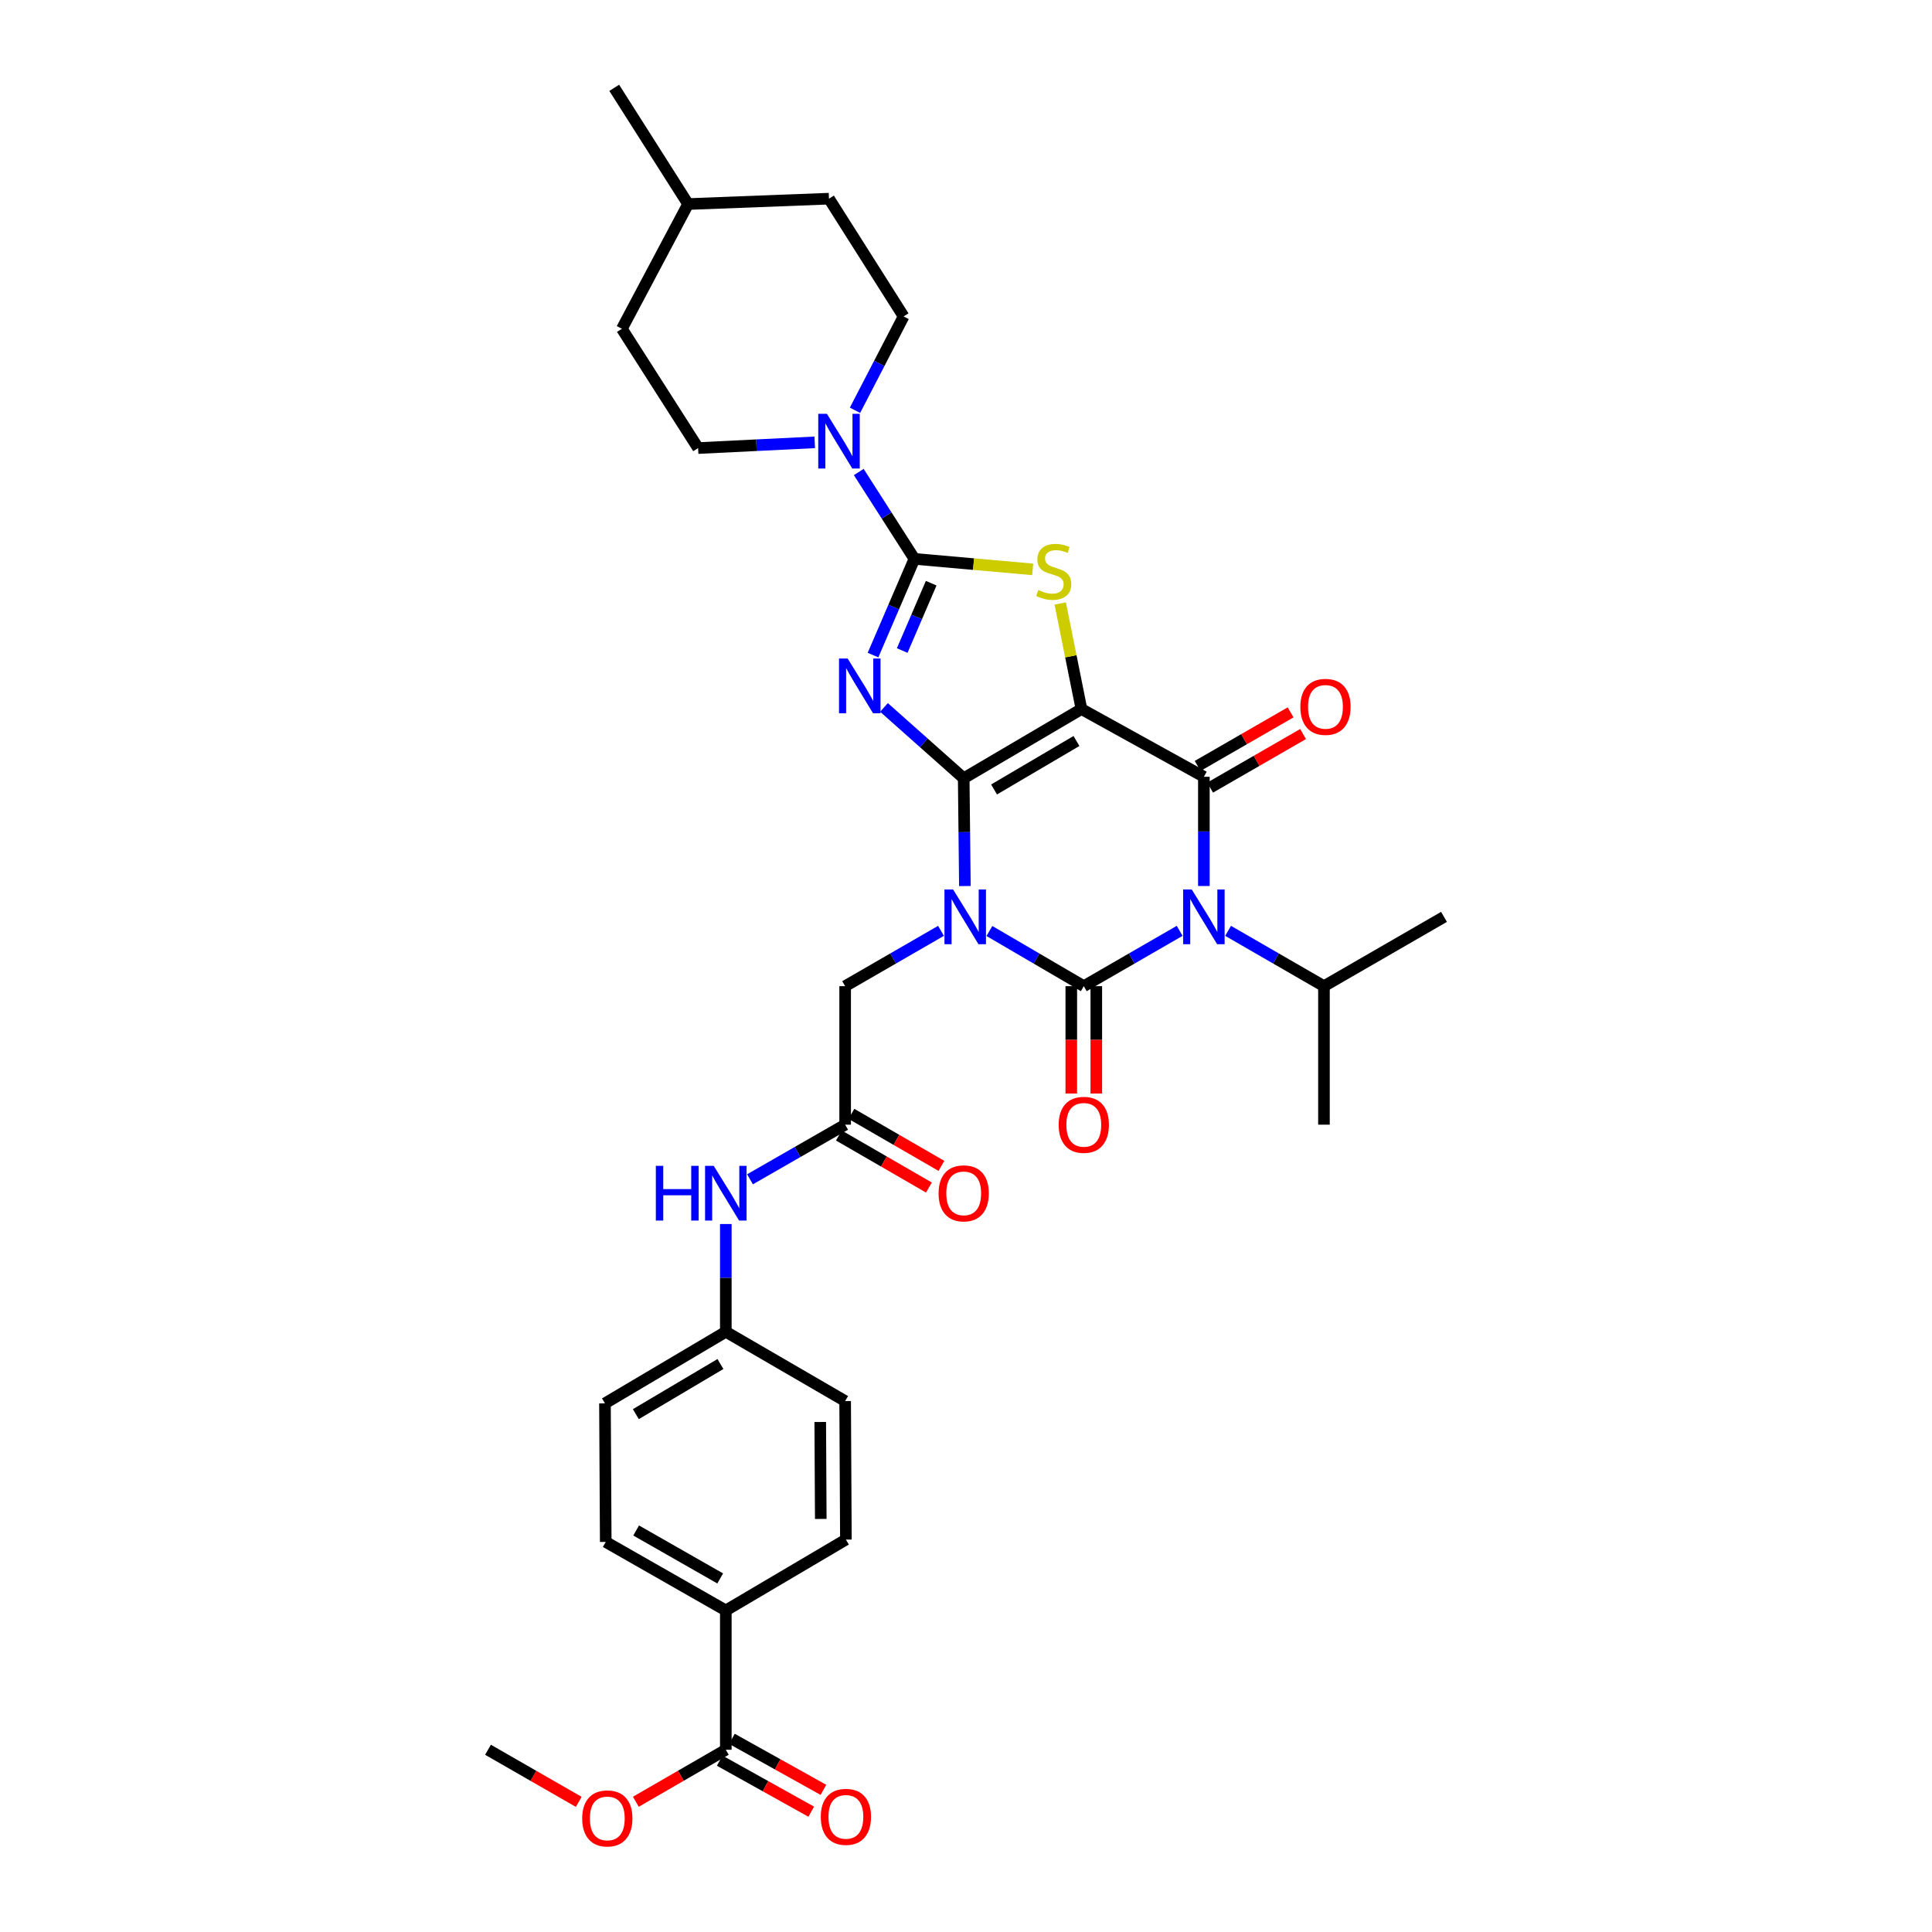 <?xml version='1.0' encoding='iso-8859-1'?>
<svg version='1.1' baseProfile='full'
              xmlns='http://www.w3.org/2000/svg'
                      xmlns:rdkit='http://www.rdkit.org/xml'
                      xmlns:xlink='http://www.w3.org/1999/xlink'
                  xml:space='preserve'
width='1000px' height='1000px' viewBox='0 0 1000 1000'>
<!-- END OF HEADER -->
<rect style='opacity:1.0;fill:#FFFFFF;stroke:none' width='1000' height='1000' x='0' y='0'> </rect>
<path class='bond-0' d='M 498.813,402.844 L 499.118,430.73' style='fill:none;fill-rule:evenodd;stroke:#000000;stroke-width:6px;stroke-linecap:butt;stroke-linejoin:miter;stroke-opacity:1' />
<path class='bond-0' d='M 499.118,430.73 L 499.423,458.617' style='fill:none;fill-rule:evenodd;stroke:#0000FF;stroke-width:6px;stroke-linecap:butt;stroke-linejoin:miter;stroke-opacity:1' />
<path class='bond-1' d='M 498.813,402.844 L 559.757,367.003' style='fill:none;fill-rule:evenodd;stroke:#000000;stroke-width:6px;stroke-linecap:butt;stroke-linejoin:miter;stroke-opacity:1' />
<path class='bond-1' d='M 514.518,408.628 L 557.178,383.539' style='fill:none;fill-rule:evenodd;stroke:#000000;stroke-width:6px;stroke-linecap:butt;stroke-linejoin:miter;stroke-opacity:1' />
<path class='bond-3' d='M 498.813,402.844 L 478.182,384.506' style='fill:none;fill-rule:evenodd;stroke:#000000;stroke-width:6px;stroke-linecap:butt;stroke-linejoin:miter;stroke-opacity:1' />
<path class='bond-3' d='M 478.182,384.506 L 457.552,366.167' style='fill:none;fill-rule:evenodd;stroke:#0000FF;stroke-width:6px;stroke-linecap:butt;stroke-linejoin:miter;stroke-opacity:1' />
<path class='bond-2' d='M 512.114,481.885 L 536.543,496.163' style='fill:none;fill-rule:evenodd;stroke:#0000FF;stroke-width:6px;stroke-linecap:butt;stroke-linejoin:miter;stroke-opacity:1' />
<path class='bond-2' d='M 536.543,496.163 L 560.972,510.44' style='fill:none;fill-rule:evenodd;stroke:#000000;stroke-width:6px;stroke-linecap:butt;stroke-linejoin:miter;stroke-opacity:1' />
<path class='bond-9' d='M 487.063,481.804 L 462.254,496.122' style='fill:none;fill-rule:evenodd;stroke:#0000FF;stroke-width:6px;stroke-linecap:butt;stroke-linejoin:miter;stroke-opacity:1' />
<path class='bond-9' d='M 462.254,496.122 L 437.445,510.44' style='fill:none;fill-rule:evenodd;stroke:#000000;stroke-width:6px;stroke-linecap:butt;stroke-linejoin:miter;stroke-opacity:1' />
<path class='bond-5' d='M 559.757,367.003 L 623.124,402.06' style='fill:none;fill-rule:evenodd;stroke:#000000;stroke-width:6px;stroke-linecap:butt;stroke-linejoin:miter;stroke-opacity:1' />
<path class='bond-7' d='M 559.757,367.003 L 554.264,339.684' style='fill:none;fill-rule:evenodd;stroke:#000000;stroke-width:6px;stroke-linecap:butt;stroke-linejoin:miter;stroke-opacity:1' />
<path class='bond-7' d='M 554.264,339.684 L 548.772,312.365' style='fill:none;fill-rule:evenodd;stroke:#CCCC00;stroke-width:6px;stroke-linecap:butt;stroke-linejoin:miter;stroke-opacity:1' />
<path class='bond-12' d='M 554.499,510.44 L 554.499,538.228' style='fill:none;fill-rule:evenodd;stroke:#000000;stroke-width:6px;stroke-linecap:butt;stroke-linejoin:miter;stroke-opacity:1' />
<path class='bond-12' d='M 554.499,538.228 L 554.499,566.017' style='fill:none;fill-rule:evenodd;stroke:#FF0000;stroke-width:6px;stroke-linecap:butt;stroke-linejoin:miter;stroke-opacity:1' />
<path class='bond-12' d='M 567.446,510.44 L 567.446,538.228' style='fill:none;fill-rule:evenodd;stroke:#000000;stroke-width:6px;stroke-linecap:butt;stroke-linejoin:miter;stroke-opacity:1' />
<path class='bond-12' d='M 567.446,538.228 L 567.446,566.017' style='fill:none;fill-rule:evenodd;stroke:#FF0000;stroke-width:6px;stroke-linecap:butt;stroke-linejoin:miter;stroke-opacity:1' />
<path class='bond-35' d='M 560.972,510.44 L 585.781,496.122' style='fill:none;fill-rule:evenodd;stroke:#000000;stroke-width:6px;stroke-linecap:butt;stroke-linejoin:miter;stroke-opacity:1' />
<path class='bond-35' d='M 585.781,496.122 L 610.59,481.804' style='fill:none;fill-rule:evenodd;stroke:#0000FF;stroke-width:6px;stroke-linecap:butt;stroke-linejoin:miter;stroke-opacity:1' />
<path class='bond-6' d='M 451.874,339.071 L 462.588,314.171' style='fill:none;fill-rule:evenodd;stroke:#0000FF;stroke-width:6px;stroke-linecap:butt;stroke-linejoin:miter;stroke-opacity:1' />
<path class='bond-6' d='M 462.588,314.171 L 473.301,289.272' style='fill:none;fill-rule:evenodd;stroke:#000000;stroke-width:6px;stroke-linecap:butt;stroke-linejoin:miter;stroke-opacity:1' />
<path class='bond-6' d='M 466.981,336.718 L 474.48,319.288' style='fill:none;fill-rule:evenodd;stroke:#0000FF;stroke-width:6px;stroke-linecap:butt;stroke-linejoin:miter;stroke-opacity:1' />
<path class='bond-6' d='M 474.48,319.288 L 481.98,301.859' style='fill:none;fill-rule:evenodd;stroke:#000000;stroke-width:6px;stroke-linecap:butt;stroke-linejoin:miter;stroke-opacity:1' />
<path class='bond-4' d='M 623.124,458.597 L 623.124,430.329' style='fill:none;fill-rule:evenodd;stroke:#0000FF;stroke-width:6px;stroke-linecap:butt;stroke-linejoin:miter;stroke-opacity:1' />
<path class='bond-4' d='M 623.124,430.329 L 623.124,402.06' style='fill:none;fill-rule:evenodd;stroke:#000000;stroke-width:6px;stroke-linecap:butt;stroke-linejoin:miter;stroke-opacity:1' />
<path class='bond-14' d='M 635.658,481.804 L 660.467,496.122' style='fill:none;fill-rule:evenodd;stroke:#0000FF;stroke-width:6px;stroke-linecap:butt;stroke-linejoin:miter;stroke-opacity:1' />
<path class='bond-14' d='M 660.467,496.122 L 685.276,510.44' style='fill:none;fill-rule:evenodd;stroke:#000000;stroke-width:6px;stroke-linecap:butt;stroke-linejoin:miter;stroke-opacity:1' />
<path class='bond-13' d='M 626.357,407.669 L 650.417,393.802' style='fill:none;fill-rule:evenodd;stroke:#000000;stroke-width:6px;stroke-linecap:butt;stroke-linejoin:miter;stroke-opacity:1' />
<path class='bond-13' d='M 650.417,393.802 L 674.477,379.935' style='fill:none;fill-rule:evenodd;stroke:#FF0000;stroke-width:6px;stroke-linecap:butt;stroke-linejoin:miter;stroke-opacity:1' />
<path class='bond-13' d='M 619.892,396.452 L 643.952,382.585' style='fill:none;fill-rule:evenodd;stroke:#000000;stroke-width:6px;stroke-linecap:butt;stroke-linejoin:miter;stroke-opacity:1' />
<path class='bond-13' d='M 643.952,382.585 L 668.012,368.718' style='fill:none;fill-rule:evenodd;stroke:#FF0000;stroke-width:6px;stroke-linecap:butt;stroke-linejoin:miter;stroke-opacity:1' />
<path class='bond-8' d='M 473.301,289.272 L 458.899,266.792' style='fill:none;fill-rule:evenodd;stroke:#000000;stroke-width:6px;stroke-linecap:butt;stroke-linejoin:miter;stroke-opacity:1' />
<path class='bond-8' d='M 458.899,266.792 L 444.497,244.312' style='fill:none;fill-rule:evenodd;stroke:#0000FF;stroke-width:6px;stroke-linecap:butt;stroke-linejoin:miter;stroke-opacity:1' />
<path class='bond-34' d='M 473.301,289.272 L 503.913,291.986' style='fill:none;fill-rule:evenodd;stroke:#000000;stroke-width:6px;stroke-linecap:butt;stroke-linejoin:miter;stroke-opacity:1' />
<path class='bond-34' d='M 503.913,291.986 L 534.525,294.701' style='fill:none;fill-rule:evenodd;stroke:#CCCC00;stroke-width:6px;stroke-linecap:butt;stroke-linejoin:miter;stroke-opacity:1' />
<path class='bond-17' d='M 421.701,228.96 L 391.52,230.442' style='fill:none;fill-rule:evenodd;stroke:#0000FF;stroke-width:6px;stroke-linecap:butt;stroke-linejoin:miter;stroke-opacity:1' />
<path class='bond-17' d='M 391.52,230.442 L 361.34,231.925' style='fill:none;fill-rule:evenodd;stroke:#000000;stroke-width:6px;stroke-linecap:butt;stroke-linejoin:miter;stroke-opacity:1' />
<path class='bond-18' d='M 442.543,212.365 L 455.128,188.073' style='fill:none;fill-rule:evenodd;stroke:#0000FF;stroke-width:6px;stroke-linecap:butt;stroke-linejoin:miter;stroke-opacity:1' />
<path class='bond-18' d='M 455.128,188.073 L 467.712,163.781' style='fill:none;fill-rule:evenodd;stroke:#000000;stroke-width:6px;stroke-linecap:butt;stroke-linejoin:miter;stroke-opacity:1' />
<path class='bond-10' d='M 437.445,510.44 L 437.445,582.129' style='fill:none;fill-rule:evenodd;stroke:#000000;stroke-width:6px;stroke-linecap:butt;stroke-linejoin:miter;stroke-opacity:1' />
<path class='bond-15' d='M 437.445,582.129 L 412.824,596.268' style='fill:none;fill-rule:evenodd;stroke:#000000;stroke-width:6px;stroke-linecap:butt;stroke-linejoin:miter;stroke-opacity:1' />
<path class='bond-15' d='M 412.824,596.268 L 388.202,610.406' style='fill:none;fill-rule:evenodd;stroke:#0000FF;stroke-width:6px;stroke-linecap:butt;stroke-linejoin:miter;stroke-opacity:1' />
<path class='bond-19' d='M 434.206,587.734 L 457.504,601.199' style='fill:none;fill-rule:evenodd;stroke:#000000;stroke-width:6px;stroke-linecap:butt;stroke-linejoin:miter;stroke-opacity:1' />
<path class='bond-19' d='M 457.504,601.199 L 480.802,614.664' style='fill:none;fill-rule:evenodd;stroke:#FF0000;stroke-width:6px;stroke-linecap:butt;stroke-linejoin:miter;stroke-opacity:1' />
<path class='bond-19' d='M 440.684,576.524 L 463.982,589.989' style='fill:none;fill-rule:evenodd;stroke:#000000;stroke-width:6px;stroke-linecap:butt;stroke-linejoin:miter;stroke-opacity:1' />
<path class='bond-19' d='M 463.982,589.989 L 487.28,603.454' style='fill:none;fill-rule:evenodd;stroke:#FF0000;stroke-width:6px;stroke-linecap:butt;stroke-linejoin:miter;stroke-opacity:1' />
<path class='bond-11' d='M 375.682,905.67 L 375.682,833.564' style='fill:none;fill-rule:evenodd;stroke:#000000;stroke-width:6px;stroke-linecap:butt;stroke-linejoin:miter;stroke-opacity:1' />
<path class='bond-20' d='M 372.53,911.324 L 396.216,924.529' style='fill:none;fill-rule:evenodd;stroke:#000000;stroke-width:6px;stroke-linecap:butt;stroke-linejoin:miter;stroke-opacity:1' />
<path class='bond-20' d='M 396.216,924.529 L 419.903,937.733' style='fill:none;fill-rule:evenodd;stroke:#FF0000;stroke-width:6px;stroke-linecap:butt;stroke-linejoin:miter;stroke-opacity:1' />
<path class='bond-20' d='M 378.834,900.016 L 402.52,913.22' style='fill:none;fill-rule:evenodd;stroke:#000000;stroke-width:6px;stroke-linecap:butt;stroke-linejoin:miter;stroke-opacity:1' />
<path class='bond-20' d='M 402.52,913.22 L 426.207,926.425' style='fill:none;fill-rule:evenodd;stroke:#FF0000;stroke-width:6px;stroke-linecap:butt;stroke-linejoin:miter;stroke-opacity:1' />
<path class='bond-24' d='M 375.682,905.67 L 352.398,919.131' style='fill:none;fill-rule:evenodd;stroke:#000000;stroke-width:6px;stroke-linecap:butt;stroke-linejoin:miter;stroke-opacity:1' />
<path class='bond-24' d='M 352.398,919.131 L 329.114,932.591' style='fill:none;fill-rule:evenodd;stroke:#FF0000;stroke-width:6px;stroke-linecap:butt;stroke-linejoin:miter;stroke-opacity:1' />
<path class='bond-30' d='M 685.276,510.44 L 685.276,582.129' style='fill:none;fill-rule:evenodd;stroke:#000000;stroke-width:6px;stroke-linecap:butt;stroke-linejoin:miter;stroke-opacity:1' />
<path class='bond-31' d='M 685.276,510.44 L 747.414,474.57' style='fill:none;fill-rule:evenodd;stroke:#000000;stroke-width:6px;stroke-linecap:butt;stroke-linejoin:miter;stroke-opacity:1' />
<path class='bond-23' d='M 375.682,633.549 L 375.682,661.436' style='fill:none;fill-rule:evenodd;stroke:#0000FF;stroke-width:6px;stroke-linecap:butt;stroke-linejoin:miter;stroke-opacity:1' />
<path class='bond-23' d='M 375.682,661.436 L 375.682,689.322' style='fill:none;fill-rule:evenodd;stroke:#000000;stroke-width:6px;stroke-linecap:butt;stroke-linejoin:miter;stroke-opacity:1' />
<path class='bond-16' d='M 375.682,833.564 L 313.53,798.104' style='fill:none;fill-rule:evenodd;stroke:#000000;stroke-width:6px;stroke-linecap:butt;stroke-linejoin:miter;stroke-opacity:1' />
<path class='bond-16' d='M 372.775,816.999 L 329.268,792.177' style='fill:none;fill-rule:evenodd;stroke:#000000;stroke-width:6px;stroke-linecap:butt;stroke-linejoin:miter;stroke-opacity:1' />
<path class='bond-37' d='M 375.682,833.564 L 437.834,796.881' style='fill:none;fill-rule:evenodd;stroke:#000000;stroke-width:6px;stroke-linecap:butt;stroke-linejoin:miter;stroke-opacity:1' />
<path class='bond-27' d='M 361.34,231.925 L 321.888,170.176' style='fill:none;fill-rule:evenodd;stroke:#000000;stroke-width:6px;stroke-linecap:butt;stroke-linejoin:miter;stroke-opacity:1' />
<path class='bond-28' d='M 467.712,163.781 L 429.073,102.831' style='fill:none;fill-rule:evenodd;stroke:#000000;stroke-width:6px;stroke-linecap:butt;stroke-linejoin:miter;stroke-opacity:1' />
<path class='bond-21' d='M 313.53,798.104 L 313.127,726.378' style='fill:none;fill-rule:evenodd;stroke:#000000;stroke-width:6px;stroke-linecap:butt;stroke-linejoin:miter;stroke-opacity:1' />
<path class='bond-22' d='M 437.834,796.881 L 437.445,725.192' style='fill:none;fill-rule:evenodd;stroke:#000000;stroke-width:6px;stroke-linecap:butt;stroke-linejoin:miter;stroke-opacity:1' />
<path class='bond-22' d='M 424.829,786.198 L 424.557,736.015' style='fill:none;fill-rule:evenodd;stroke:#000000;stroke-width:6px;stroke-linecap:butt;stroke-linejoin:miter;stroke-opacity:1' />
<path class='bond-25' d='M 375.682,689.322 L 437.445,725.192' style='fill:none;fill-rule:evenodd;stroke:#000000;stroke-width:6px;stroke-linecap:butt;stroke-linejoin:miter;stroke-opacity:1' />
<path class='bond-26' d='M 375.682,689.322 L 313.127,726.378' style='fill:none;fill-rule:evenodd;stroke:#000000;stroke-width:6px;stroke-linecap:butt;stroke-linejoin:miter;stroke-opacity:1' />
<path class='bond-26' d='M 372.897,706.019 L 329.109,731.959' style='fill:none;fill-rule:evenodd;stroke:#000000;stroke-width:6px;stroke-linecap:butt;stroke-linejoin:miter;stroke-opacity:1' />
<path class='bond-32' d='M 299.562,932.643 L 276.074,919.157' style='fill:none;fill-rule:evenodd;stroke:#FF0000;stroke-width:6px;stroke-linecap:butt;stroke-linejoin:miter;stroke-opacity:1' />
<path class='bond-32' d='M 276.074,919.157 L 252.586,905.67' style='fill:none;fill-rule:evenodd;stroke:#000000;stroke-width:6px;stroke-linecap:butt;stroke-linejoin:miter;stroke-opacity:1' />
<path class='bond-36' d='M 321.888,170.176 L 356.161,105.621' style='fill:none;fill-rule:evenodd;stroke:#000000;stroke-width:6px;stroke-linecap:butt;stroke-linejoin:miter;stroke-opacity:1' />
<path class='bond-29' d='M 429.073,102.831 L 356.161,105.621' style='fill:none;fill-rule:evenodd;stroke:#000000;stroke-width:6px;stroke-linecap:butt;stroke-linejoin:miter;stroke-opacity:1' />
<path class='bond-33' d='M 356.161,105.621 L 317.925,45.455' style='fill:none;fill-rule:evenodd;stroke:#000000;stroke-width:6px;stroke-linecap:butt;stroke-linejoin:miter;stroke-opacity:1' />
<path  class='atom-1' d='M 493.337 460.41
L 502.617 475.41
Q 503.537 476.89, 505.017 479.57
Q 506.497 482.25, 506.577 482.41
L 506.577 460.41
L 510.337 460.41
L 510.337 488.73
L 506.457 488.73
L 496.497 472.33
Q 495.337 470.41, 494.097 468.21
Q 492.897 466.01, 492.537 465.33
L 492.537 488.73
L 488.857 488.73
L 488.857 460.41
L 493.337 460.41
' fill='#0000FF'/>
<path  class='atom-4' d='M 438.752 340.86
L 448.032 355.86
Q 448.952 357.34, 450.432 360.02
Q 451.912 362.7, 451.992 362.86
L 451.992 340.86
L 455.752 340.86
L 455.752 369.18
L 451.872 369.18
L 441.912 352.78
Q 440.752 350.86, 439.512 348.66
Q 438.312 346.46, 437.952 345.78
L 437.952 369.18
L 434.272 369.18
L 434.272 340.86
L 438.752 340.86
' fill='#0000FF'/>
<path  class='atom-5' d='M 616.864 460.41
L 626.144 475.41
Q 627.064 476.89, 628.544 479.57
Q 630.024 482.25, 630.104 482.41
L 630.104 460.41
L 633.864 460.41
L 633.864 488.73
L 629.984 488.73
L 620.024 472.33
Q 618.864 470.41, 617.624 468.21
Q 616.424 466.01, 616.064 465.33
L 616.064 488.73
L 612.384 488.73
L 612.384 460.41
L 616.864 460.41
' fill='#0000FF'/>
<path  class='atom-8' d='M 537.415 305.386
Q 537.735 305.506, 539.055 306.066
Q 540.375 306.626, 541.815 306.986
Q 543.295 307.306, 544.735 307.306
Q 547.415 307.306, 548.975 306.026
Q 550.535 304.706, 550.535 302.426
Q 550.535 300.866, 549.735 299.906
Q 548.975 298.946, 547.775 298.426
Q 546.575 297.906, 544.575 297.306
Q 542.055 296.546, 540.535 295.826
Q 539.055 295.106, 537.975 293.586
Q 536.935 292.066, 536.935 289.506
Q 536.935 285.946, 539.335 283.746
Q 541.775 281.546, 546.575 281.546
Q 549.855 281.546, 553.575 283.106
L 552.655 286.186
Q 549.255 284.786, 546.695 284.786
Q 543.935 284.786, 542.415 285.946
Q 540.895 287.066, 540.935 289.026
Q 540.935 290.546, 541.695 291.466
Q 542.495 292.386, 543.615 292.906
Q 544.775 293.426, 546.695 294.026
Q 549.255 294.826, 550.775 295.626
Q 552.295 296.426, 553.375 298.066
Q 554.495 299.666, 554.495 302.426
Q 554.495 306.346, 551.855 308.466
Q 549.255 310.546, 544.895 310.546
Q 542.375 310.546, 540.455 309.986
Q 538.575 309.466, 536.335 308.546
L 537.415 305.386
' fill='#CCCC00'/>
<path  class='atom-9' d='M 428.006 214.183
L 437.286 229.183
Q 438.206 230.663, 439.686 233.343
Q 441.166 236.023, 441.246 236.183
L 441.246 214.183
L 445.006 214.183
L 445.006 242.503
L 441.126 242.503
L 431.166 226.103
Q 430.006 224.183, 428.766 221.983
Q 427.566 219.783, 427.206 219.103
L 427.206 242.503
L 423.526 242.503
L 423.526 214.183
L 428.006 214.183
' fill='#0000FF'/>
<path  class='atom-13' d='M 547.972 582.209
Q 547.972 575.409, 551.332 571.609
Q 554.692 567.809, 560.972 567.809
Q 567.252 567.809, 570.612 571.609
Q 573.972 575.409, 573.972 582.209
Q 573.972 589.089, 570.572 593.009
Q 567.172 596.889, 560.972 596.889
Q 554.732 596.889, 551.332 593.009
Q 547.972 589.129, 547.972 582.209
M 560.972 593.689
Q 565.292 593.689, 567.612 590.809
Q 569.972 587.889, 569.972 582.209
Q 569.972 576.649, 567.612 573.849
Q 565.292 571.009, 560.972 571.009
Q 556.652 571.009, 554.292 573.809
Q 551.972 576.609, 551.972 582.209
Q 551.972 587.929, 554.292 590.809
Q 556.652 593.689, 560.972 593.689
' fill='#FF0000'/>
<path  class='atom-14' d='M 673.06 365.868
Q 673.06 359.068, 676.42 355.268
Q 679.78 351.468, 686.06 351.468
Q 692.34 351.468, 695.7 355.268
Q 699.06 359.068, 699.06 365.868
Q 699.06 372.748, 695.66 376.668
Q 692.26 380.548, 686.06 380.548
Q 679.82 380.548, 676.42 376.668
Q 673.06 372.788, 673.06 365.868
M 686.06 377.348
Q 690.38 377.348, 692.7 374.468
Q 695.06 371.548, 695.06 365.868
Q 695.06 360.308, 692.7 357.508
Q 690.38 354.668, 686.06 354.668
Q 681.74 354.668, 679.38 357.468
Q 677.06 360.268, 677.06 365.868
Q 677.06 371.588, 679.38 374.468
Q 681.74 377.348, 686.06 377.348
' fill='#FF0000'/>
<path  class='atom-16' d='M 339.462 603.436
L 343.302 603.436
L 343.302 615.476
L 357.782 615.476
L 357.782 603.436
L 361.622 603.436
L 361.622 631.756
L 357.782 631.756
L 357.782 618.676
L 343.302 618.676
L 343.302 631.756
L 339.462 631.756
L 339.462 603.436
' fill='#0000FF'/>
<path  class='atom-16' d='M 369.422 603.436
L 378.702 618.436
Q 379.622 619.916, 381.102 622.596
Q 382.582 625.276, 382.662 625.436
L 382.662 603.436
L 386.422 603.436
L 386.422 631.756
L 382.542 631.756
L 372.582 615.356
Q 371.422 613.436, 370.182 611.236
Q 368.982 609.036, 368.622 608.356
L 368.622 631.756
L 364.942 631.756
L 364.942 603.436
L 369.422 603.436
' fill='#0000FF'/>
<path  class='atom-20' d='M 485.813 617.676
Q 485.813 610.876, 489.173 607.076
Q 492.533 603.276, 498.813 603.276
Q 505.093 603.276, 508.453 607.076
Q 511.813 610.876, 511.813 617.676
Q 511.813 624.556, 508.413 628.476
Q 505.013 632.356, 498.813 632.356
Q 492.573 632.356, 489.173 628.476
Q 485.813 624.596, 485.813 617.676
M 498.813 629.156
Q 503.133 629.156, 505.453 626.276
Q 507.813 623.356, 507.813 617.676
Q 507.813 612.116, 505.453 609.316
Q 503.133 606.476, 498.813 606.476
Q 494.493 606.476, 492.133 609.276
Q 489.813 612.076, 489.813 617.676
Q 489.813 623.396, 492.133 626.276
Q 494.493 629.156, 498.813 629.156
' fill='#FF0000'/>
<path  class='atom-21' d='M 424.834 940.397
Q 424.834 933.597, 428.194 929.797
Q 431.554 925.997, 437.834 925.997
Q 444.114 925.997, 447.474 929.797
Q 450.834 933.597, 450.834 940.397
Q 450.834 947.277, 447.434 951.197
Q 444.034 955.077, 437.834 955.077
Q 431.594 955.077, 428.194 951.197
Q 424.834 947.317, 424.834 940.397
M 437.834 951.877
Q 442.154 951.877, 444.474 948.997
Q 446.834 946.077, 446.834 940.397
Q 446.834 934.837, 444.474 932.037
Q 442.154 929.197, 437.834 929.197
Q 433.514 929.197, 431.154 931.997
Q 428.834 934.797, 428.834 940.397
Q 428.834 946.117, 431.154 948.997
Q 433.514 951.877, 437.834 951.877
' fill='#FF0000'/>
<path  class='atom-25' d='M 301.343 941.21
Q 301.343 934.41, 304.703 930.61
Q 308.063 926.81, 314.343 926.81
Q 320.623 926.81, 323.983 930.61
Q 327.343 934.41, 327.343 941.21
Q 327.343 948.09, 323.943 952.01
Q 320.543 955.89, 314.343 955.89
Q 308.103 955.89, 304.703 952.01
Q 301.343 948.13, 301.343 941.21
M 314.343 952.69
Q 318.663 952.69, 320.983 949.81
Q 323.343 946.89, 323.343 941.21
Q 323.343 935.65, 320.983 932.85
Q 318.663 930.01, 314.343 930.01
Q 310.023 930.01, 307.663 932.81
Q 305.343 935.61, 305.343 941.21
Q 305.343 946.93, 307.663 949.81
Q 310.023 952.69, 314.343 952.69
' fill='#FF0000'/>
</svg>
